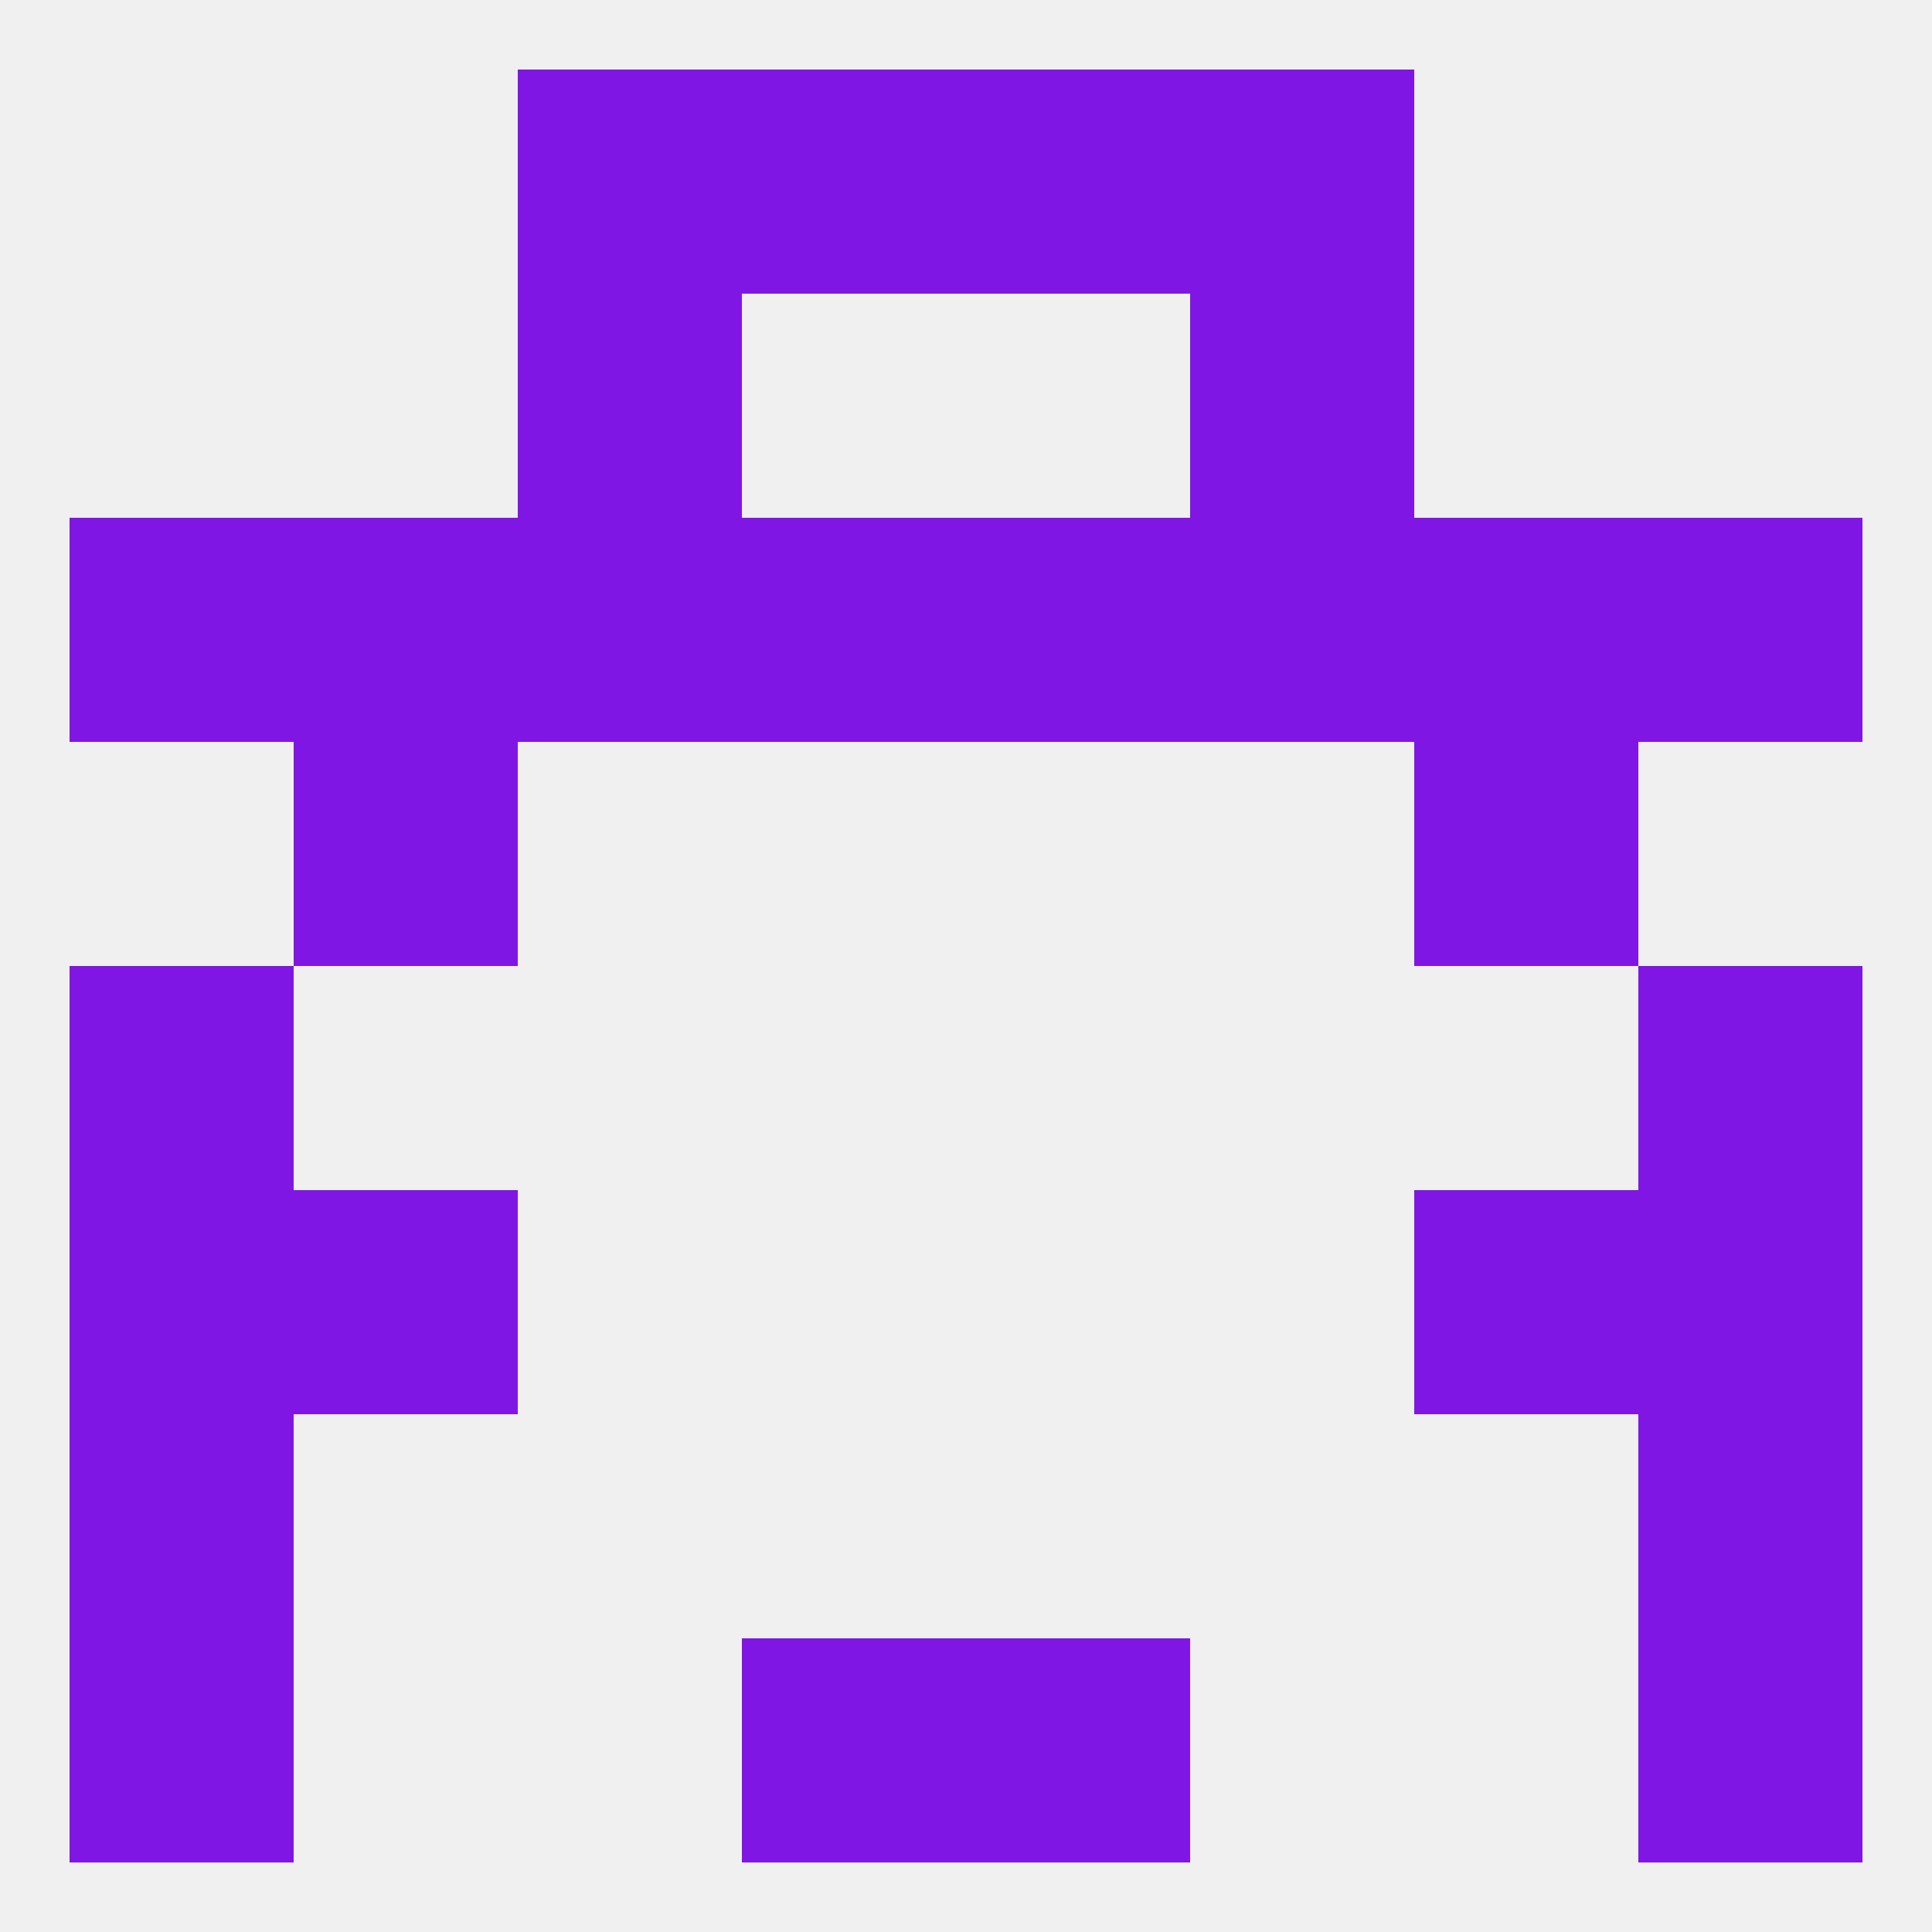 
<!--   <?xml version="1.0"?> -->
<svg version="1.1" baseprofile="full" xmlns="http://www.w3.org/2000/svg" xmlns:xlink="http://www.w3.org/1999/xlink" xmlns:ev="http://www.w3.org/2001/xml-events" width="250" height="250" viewBox="0 0 250 250" >
	<rect width="100%" height="100%" fill="rgba(240,240,240,255)"/>

	<rect x="9" y="154" width="29" height="29" fill="rgba(128,22,227,255)"/>
	<rect x="212" y="154" width="29" height="29" fill="rgba(128,22,227,255)"/>
	<rect x="38" y="154" width="29" height="29" fill="rgba(128,22,227,255)"/>
	<rect x="183" y="154" width="29" height="29" fill="rgba(128,22,227,255)"/>
	<rect x="125" y="212" width="29" height="29" fill="rgba(128,22,227,255)"/>
	<rect x="9" y="212" width="29" height="29" fill="rgba(128,22,227,255)"/>
	<rect x="212" y="212" width="29" height="29" fill="rgba(128,22,227,255)"/>
	<rect x="96" y="212" width="29" height="29" fill="rgba(128,22,227,255)"/>
	<rect x="9" y="183" width="29" height="29" fill="rgba(128,22,227,255)"/>
	<rect x="212" y="183" width="29" height="29" fill="rgba(128,22,227,255)"/>
	<rect x="67" y="9" width="29" height="29" fill="rgba(128,22,227,255)"/>
	<rect x="154" y="9" width="29" height="29" fill="rgba(128,22,227,255)"/>
	<rect x="96" y="9" width="29" height="29" fill="rgba(128,22,227,255)"/>
	<rect x="125" y="9" width="29" height="29" fill="rgba(128,22,227,255)"/>
	<rect x="67" y="38" width="29" height="29" fill="rgba(128,22,227,255)"/>
	<rect x="154" y="38" width="29" height="29" fill="rgba(128,22,227,255)"/>
	<rect x="9" y="67" width="29" height="29" fill="rgba(128,22,227,255)"/>
	<rect x="212" y="67" width="29" height="29" fill="rgba(128,22,227,255)"/>
	<rect x="96" y="67" width="29" height="29" fill="rgba(128,22,227,255)"/>
	<rect x="125" y="67" width="29" height="29" fill="rgba(128,22,227,255)"/>
	<rect x="67" y="67" width="29" height="29" fill="rgba(128,22,227,255)"/>
	<rect x="154" y="67" width="29" height="29" fill="rgba(128,22,227,255)"/>
	<rect x="38" y="67" width="29" height="29" fill="rgba(128,22,227,255)"/>
	<rect x="183" y="67" width="29" height="29" fill="rgba(128,22,227,255)"/>
	<rect x="38" y="96" width="29" height="29" fill="rgba(128,22,227,255)"/>
	<rect x="183" y="96" width="29" height="29" fill="rgba(128,22,227,255)"/>
	<rect x="9" y="125" width="29" height="29" fill="rgba(128,22,227,255)"/>
	<rect x="212" y="125" width="29" height="29" fill="rgba(128,22,227,255)"/>
</svg>